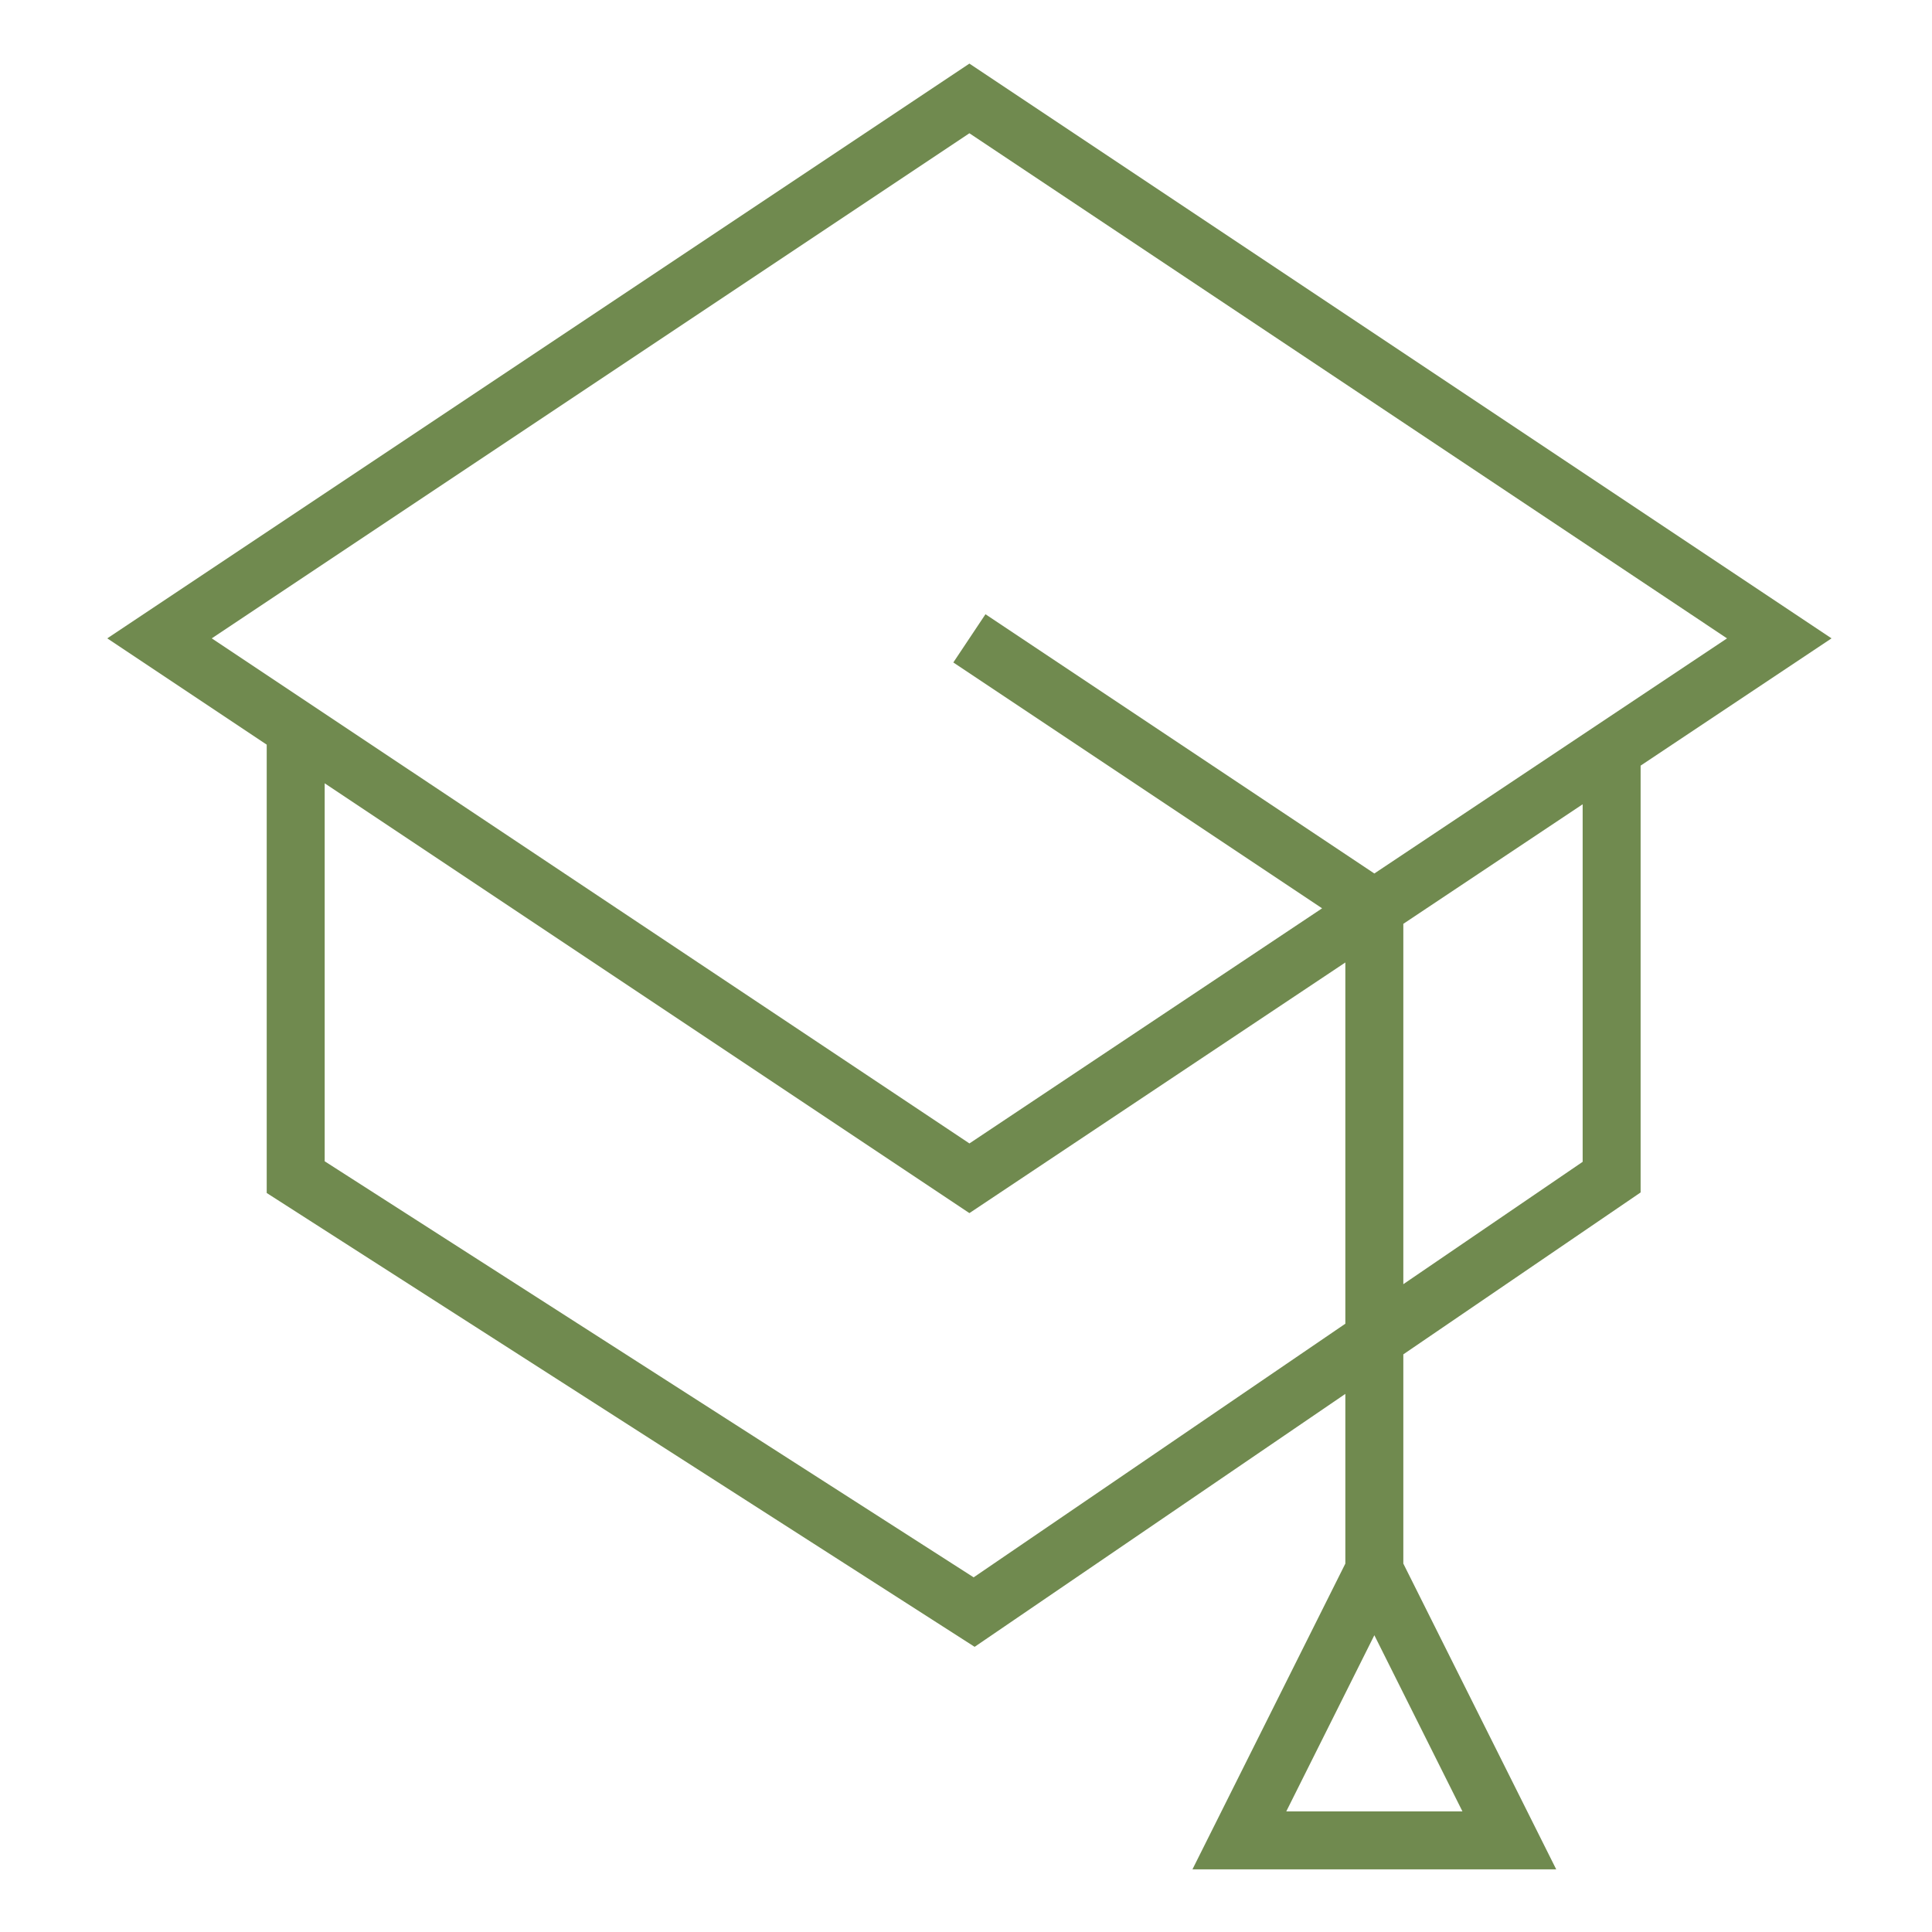 <svg xmlns="http://www.w3.org/2000/svg" viewBox="0 0 100 100" fill-rule="evenodd"><g><path d="M84.918 61.721V39.629l9.882-6.588L50.176 3.292 5.553 33.041l8.252 5.502v23.206L50.447 85.24l19.188-13.092v8.783l-7.914 15.827H80.55l-7.914-15.827v-10.83l12.282-8.38zM66.577 93.758l4.559-9.119 4.56 9.119h-9.119zm15.341-33.622-9.282 6.333V47.817l9.282-6.188v18.507zM50.176 6.898l39.215 26.144-18.256 12.17-20.127-13.419-1.664 2.496 19.088 12.725-18.255 12.17-39.216-26.143L50.176 6.898zm.22 74.745-33.59-21.535V40.543l33.37 22.247 19.459-12.973v18.698L50.396 81.643z" stroke-width="0" stroke="#708a4f" fill="#708a4f"></path></g></svg>
